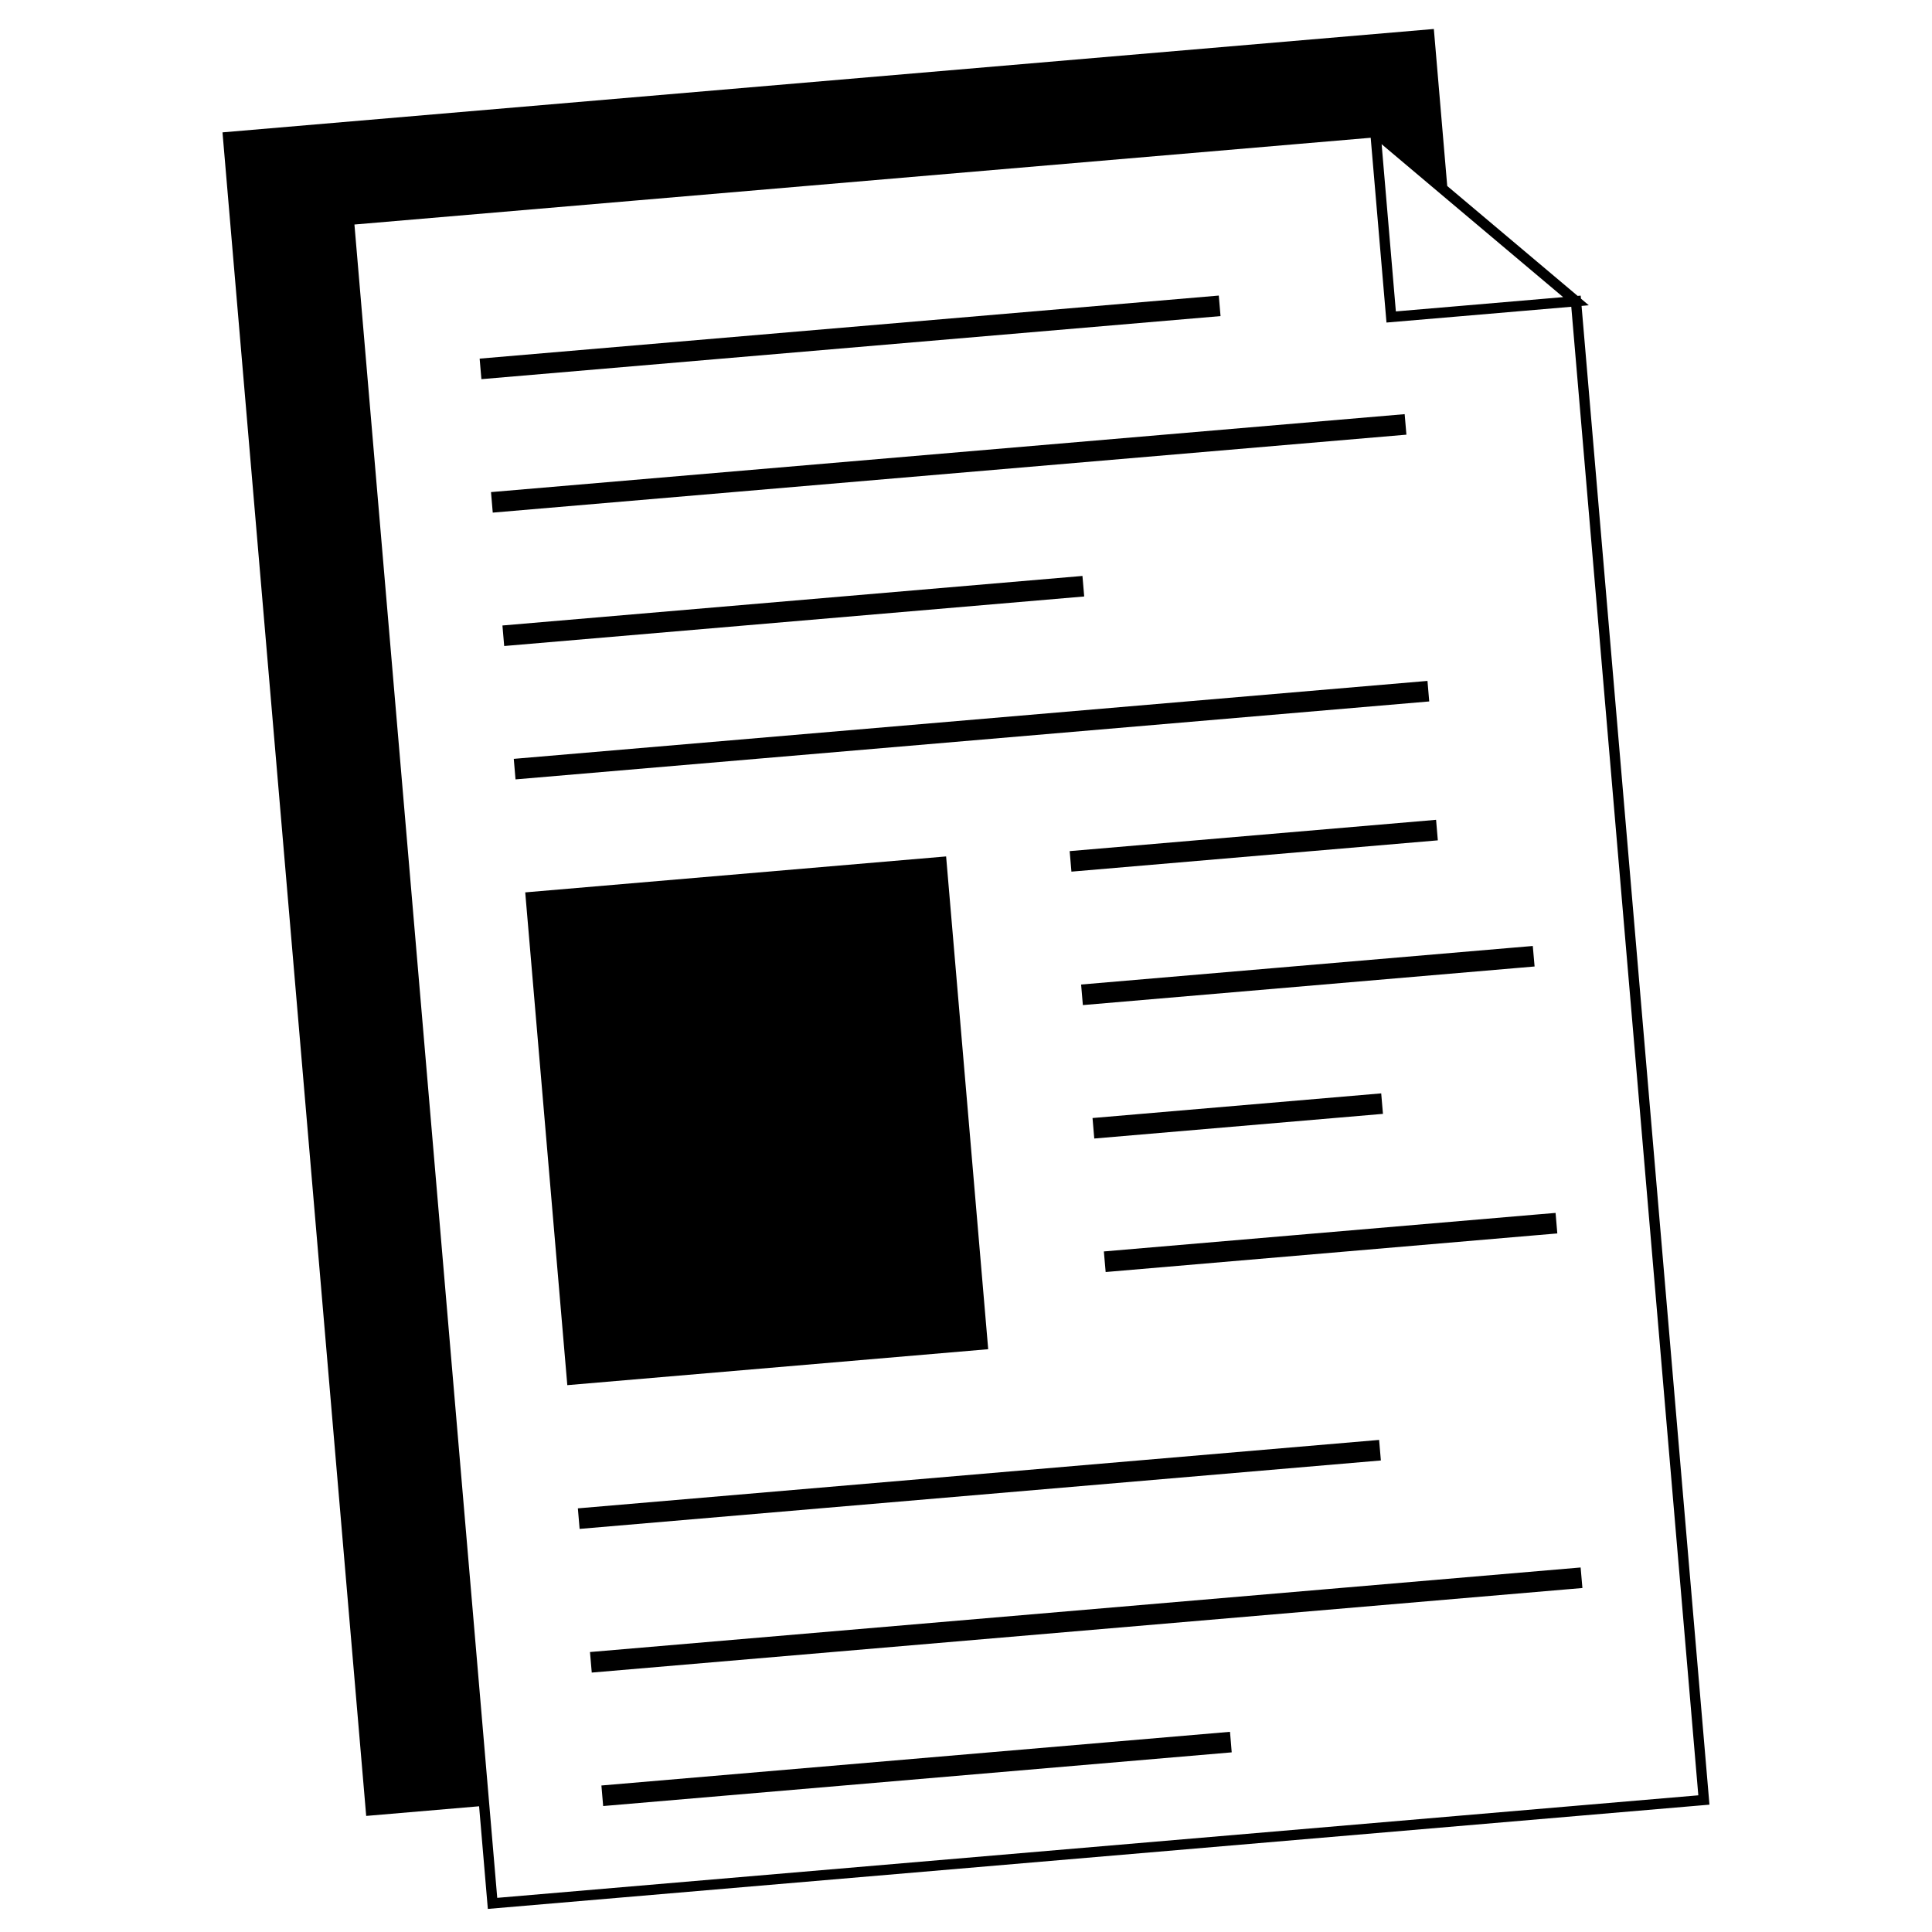 <?xml version="1.0" encoding="UTF-8"?>
<!-- The Best Svg Icon site in the world: iconSvg.co, Visit us! https://iconsvg.co -->
<svg fill="#000000" width="800px" height="800px" version="1.1" viewBox="144 144 512 512" xmlns="http://www.w3.org/2000/svg">
 <g>
  <path d="m563.13 225.07 1.918-0.172-2.082-1.758-0.074-0.797-0.801 0.07-34.562-29.125-3.547-41.609-321.02 27.398 38.082 446.16 29.922-2.555 2.316 27.199 323.74-27.629zm-4.879-2.328-28.012 2.394-16.32 1.391-3.773-44.316 17.707 14.93zm-51.004-42.234 4.188 48.969 19.051-1.621 29.918-2.559 33.668 394.48-318.3 27.172-2.09-24.5-35.754-418.95z"/>
  <path d="m297.14 543.73 212.34-18.137 0.465 5.445-212.34 18.137z"/>
  <path d="m283.19 380.49 111.54-9.527 11.152 130.59-111.54 9.527z"/>
  <path d="m522.76 329.89-242.14 20.656-0.465-5.441 242.14-20.656z"/>
  <path d="m469.96 602.95-166.58 14.223 0.23 2.715 0.234 2.731 166.57-14.227-0.219-2.715z"/>
  <path d="m274.12 274.41 242.13-20.656 0.465 5.438-242.13 20.656z"/>
  <path d="m271.11 239.04 195.88-16.711 0.465 5.441-195.88 16.711z"/>
  <path d="m430.97 410.36 114.26-9.766 5.453-0.465-0.477-5.434-5.441 0.461-114.26 9.754z"/>
  <path d="m525.04 366.7-97.102 8.293-0.465-5.438 97.102-8.293z"/>
  <path d="m433.53 440.29 76.504-6.535 0.465 5.43-76.504 6.535z"/>
  <path d="m437.01 481.1 114.25-9.766 5.445-0.461-0.461-5.438-5.438 0.457-114.27 9.754z"/>
  <path d="m277.15 309.76 153.71-13.129 0.465 5.441-153.71 13.129z"/>
  <path d="m300.82 587.25 258.45-22.062 4.086-0.348-0.473-5.441-4.082 0.348-258.45 22.059z"/>
 </g>
</svg>